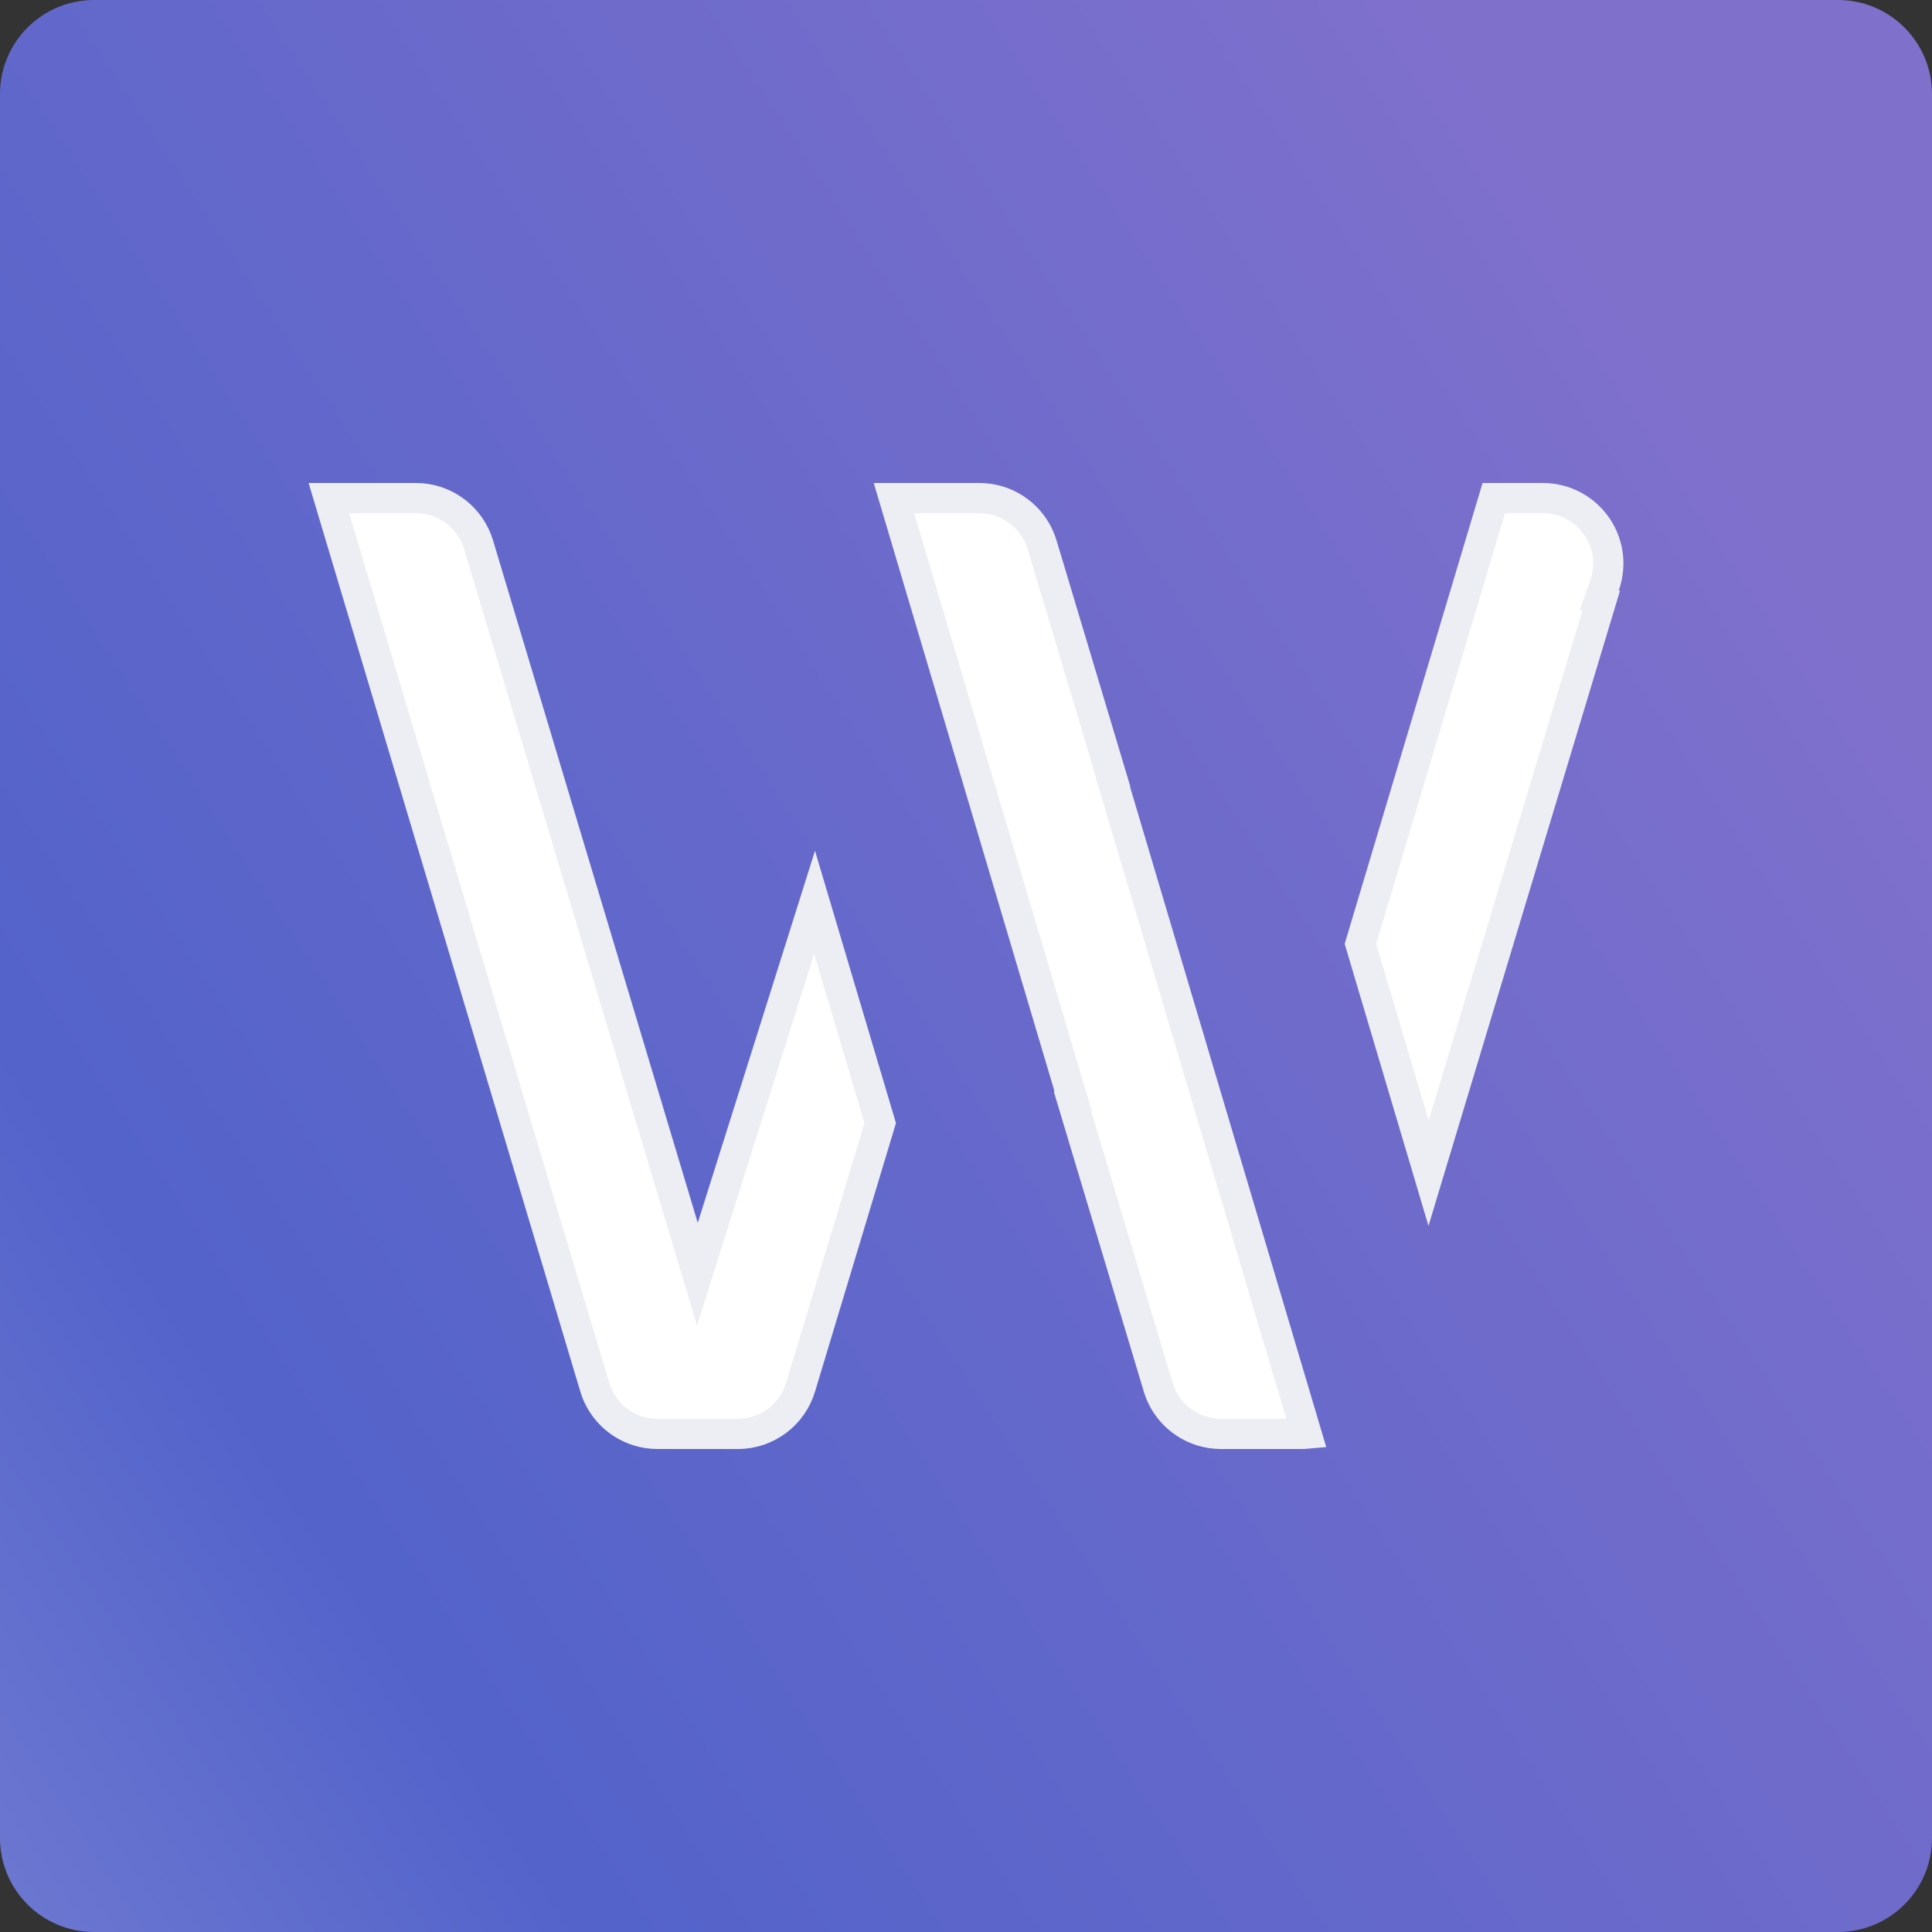 <svg width="64" height="64" viewBox="0 0 64 64" fill="none" xmlns="http://www.w3.org/2000/svg">
<rect x="0" y="0" width="64" height="64" fill="#333333" stroke="none"/>
<path d="M60.886 0L3.114 0C1.396 0 0 1.392 0 3.114L0 60.886C0 62.604 1.392 64 3.114 64H60.886C62.604 64 64 62.608 64 60.886L64 3.114C64 1.396 62.608 0 60.886 0Z" fill="url(#paint0_linear_16523_16588)"/>
<path d="M13.778 16.5C14.696 16.5 15.481 17.072 15.796 17.879L15.853 18.044L22.635 40.651L23.102 42.209L23.591 40.658L26.984 29.891L29.158 37.204L26.527 45.932L26.525 45.938C26.263 46.841 25.43 47.5 24.444 47.5H21.778L21.596 47.492C20.757 47.422 20.053 46.874 19.759 46.12L19.703 45.956L10.894 16.5H13.778ZM32.444 16.5L32.627 16.508C33.465 16.578 34.169 17.125 34.463 17.879L34.52 18.044L36.835 25.766L36.825 25.77L36.964 26.238L43.28 47.493C43.224 47.498 43.168 47.5 43.111 47.5H40.445L40.262 47.492C39.423 47.422 38.719 46.874 38.425 46.12L38.369 45.956L35.533 36.502L35.554 36.496L35.411 36.011L29.614 16.5H32.444ZM51.111 16.5C52.307 16.5 53.278 17.471 53.278 18.667L53.269 18.856C53.253 19.043 53.212 19.223 53.152 19.394L52.977 19.886L53.041 19.905L47.324 38.866L45.066 31.267L49.484 16.5H51.111Z" fill="white" stroke="#EDEEF3"/>
<defs>
<linearGradient id="paint0_linear_16523_16588" x1="-31.273" y1="124.364" x2="101.296" y2="37.705" gradientUnits="userSpaceOnUse">
<stop offset="0.026" stop-color="#C5BEE8"/>
<stop offset="0.476" stop-color="#5363CA"/>
<stop offset="0.846" stop-color="#7F70CC"/>
</linearGradient>
</defs>
</svg>

